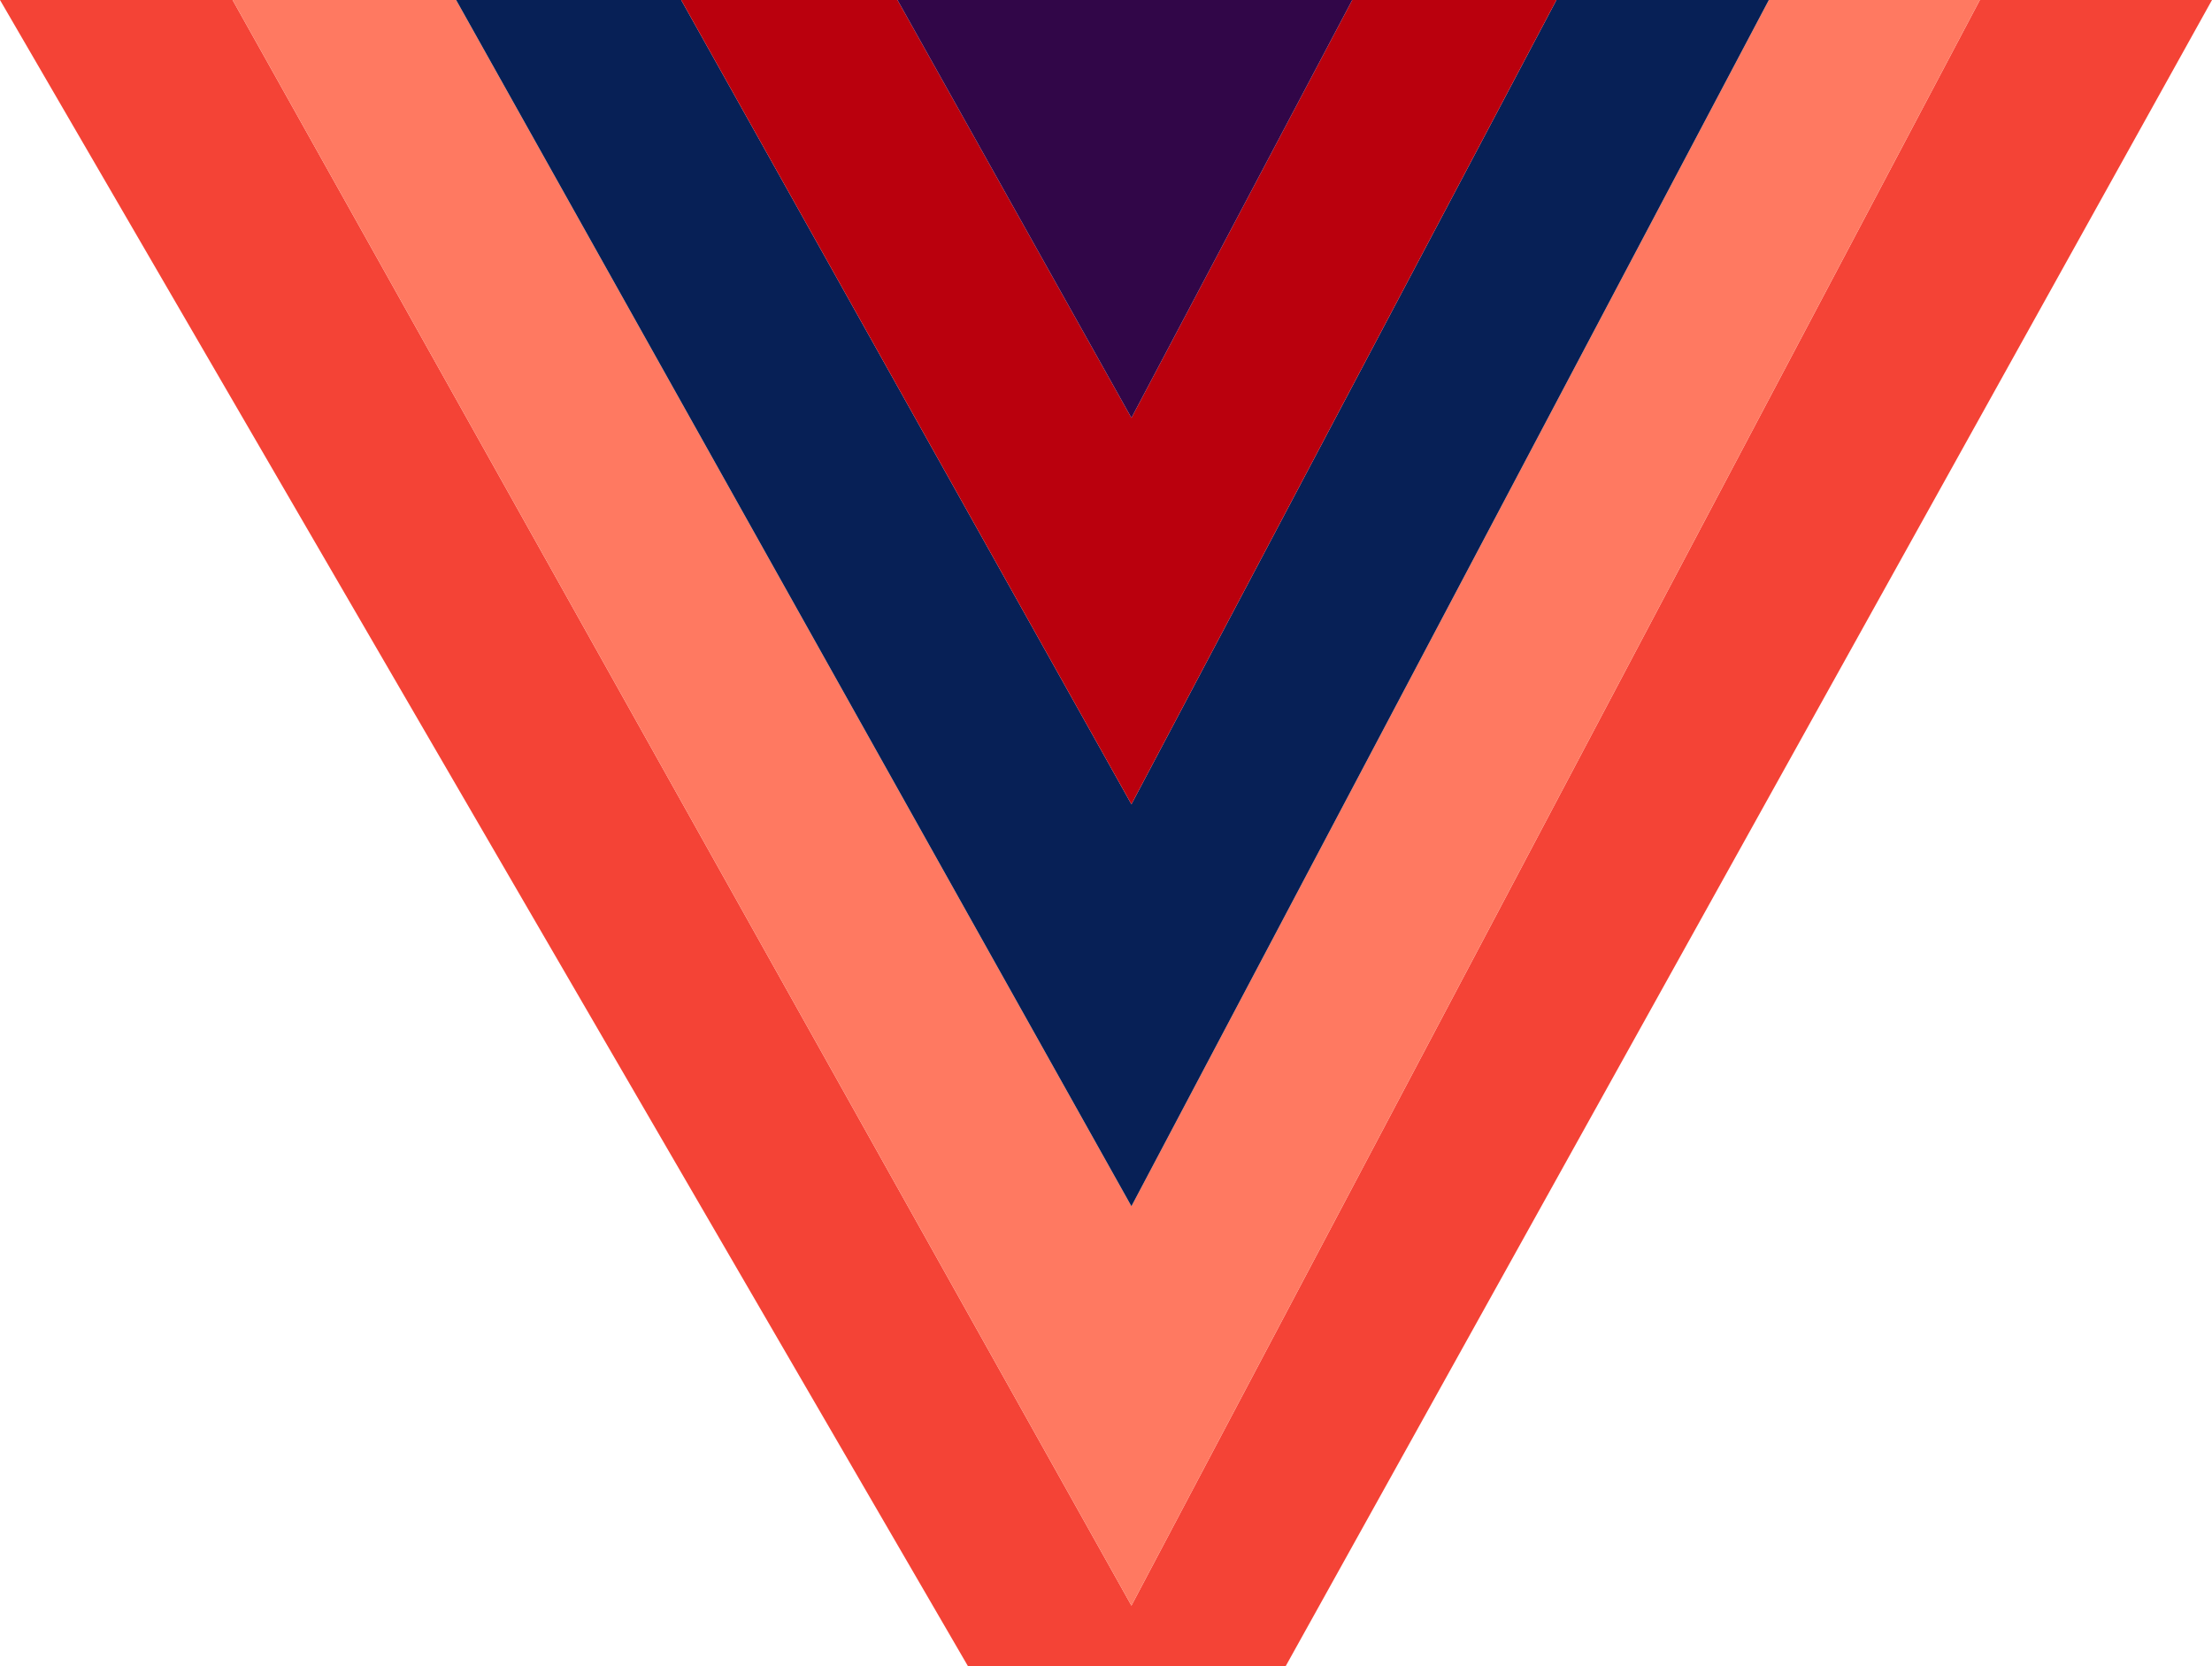 <?xml version="1.0" encoding="UTF-8"?>
<svg id="Layer_1" data-name="Layer 1" xmlns="http://www.w3.org/2000/svg" viewBox="0 0 1393.53 1049.83">
  <defs>
    <style>
      .cls-1 {
        fill: #f44336;
      }

      .cls-2 {
        fill: #ff7961;
      }

      .cls-3 {
        fill: #310648;
      }

      .cls-4 {
        fill: #ba000d;
      }

      .cls-5 {
        fill: #072056;
      }
    </style>
  </defs>
  <polygon class="cls-1" points="712.78 1011.56 146.52 0 0 0 609.87 1049.83 809.89 1049.83 1393.53 0 1247.29 0 712.78 1011.56"/>
  <polygon class="cls-2" points="1114.34 0 712.78 759.95 708.54 752.37 287.37 0 286.08 0 146.52 0 712.78 1011.56 1247.29 0 1114.34 0"/>
  <polygon class="cls-5" points="1106.1 0 1104.29 0 980.53 0 712.78 506.71 429.13 0 290.04 0 287.37 0 708.54 752.37 712.78 759.95 1114.34 0 1106.1 0"/>
  <polygon class="cls-4" points="971.34 0 851.89 0 712.78 263.27 565.41 0 430.89 0 429.13 0 712.78 506.71 980.53 0 971.34 0"/>
  <polygon class="cls-3" points="837.53 0 572.65 0 565.41 0 712.78 263.27 851.89 0 837.53 0"/>
</svg>